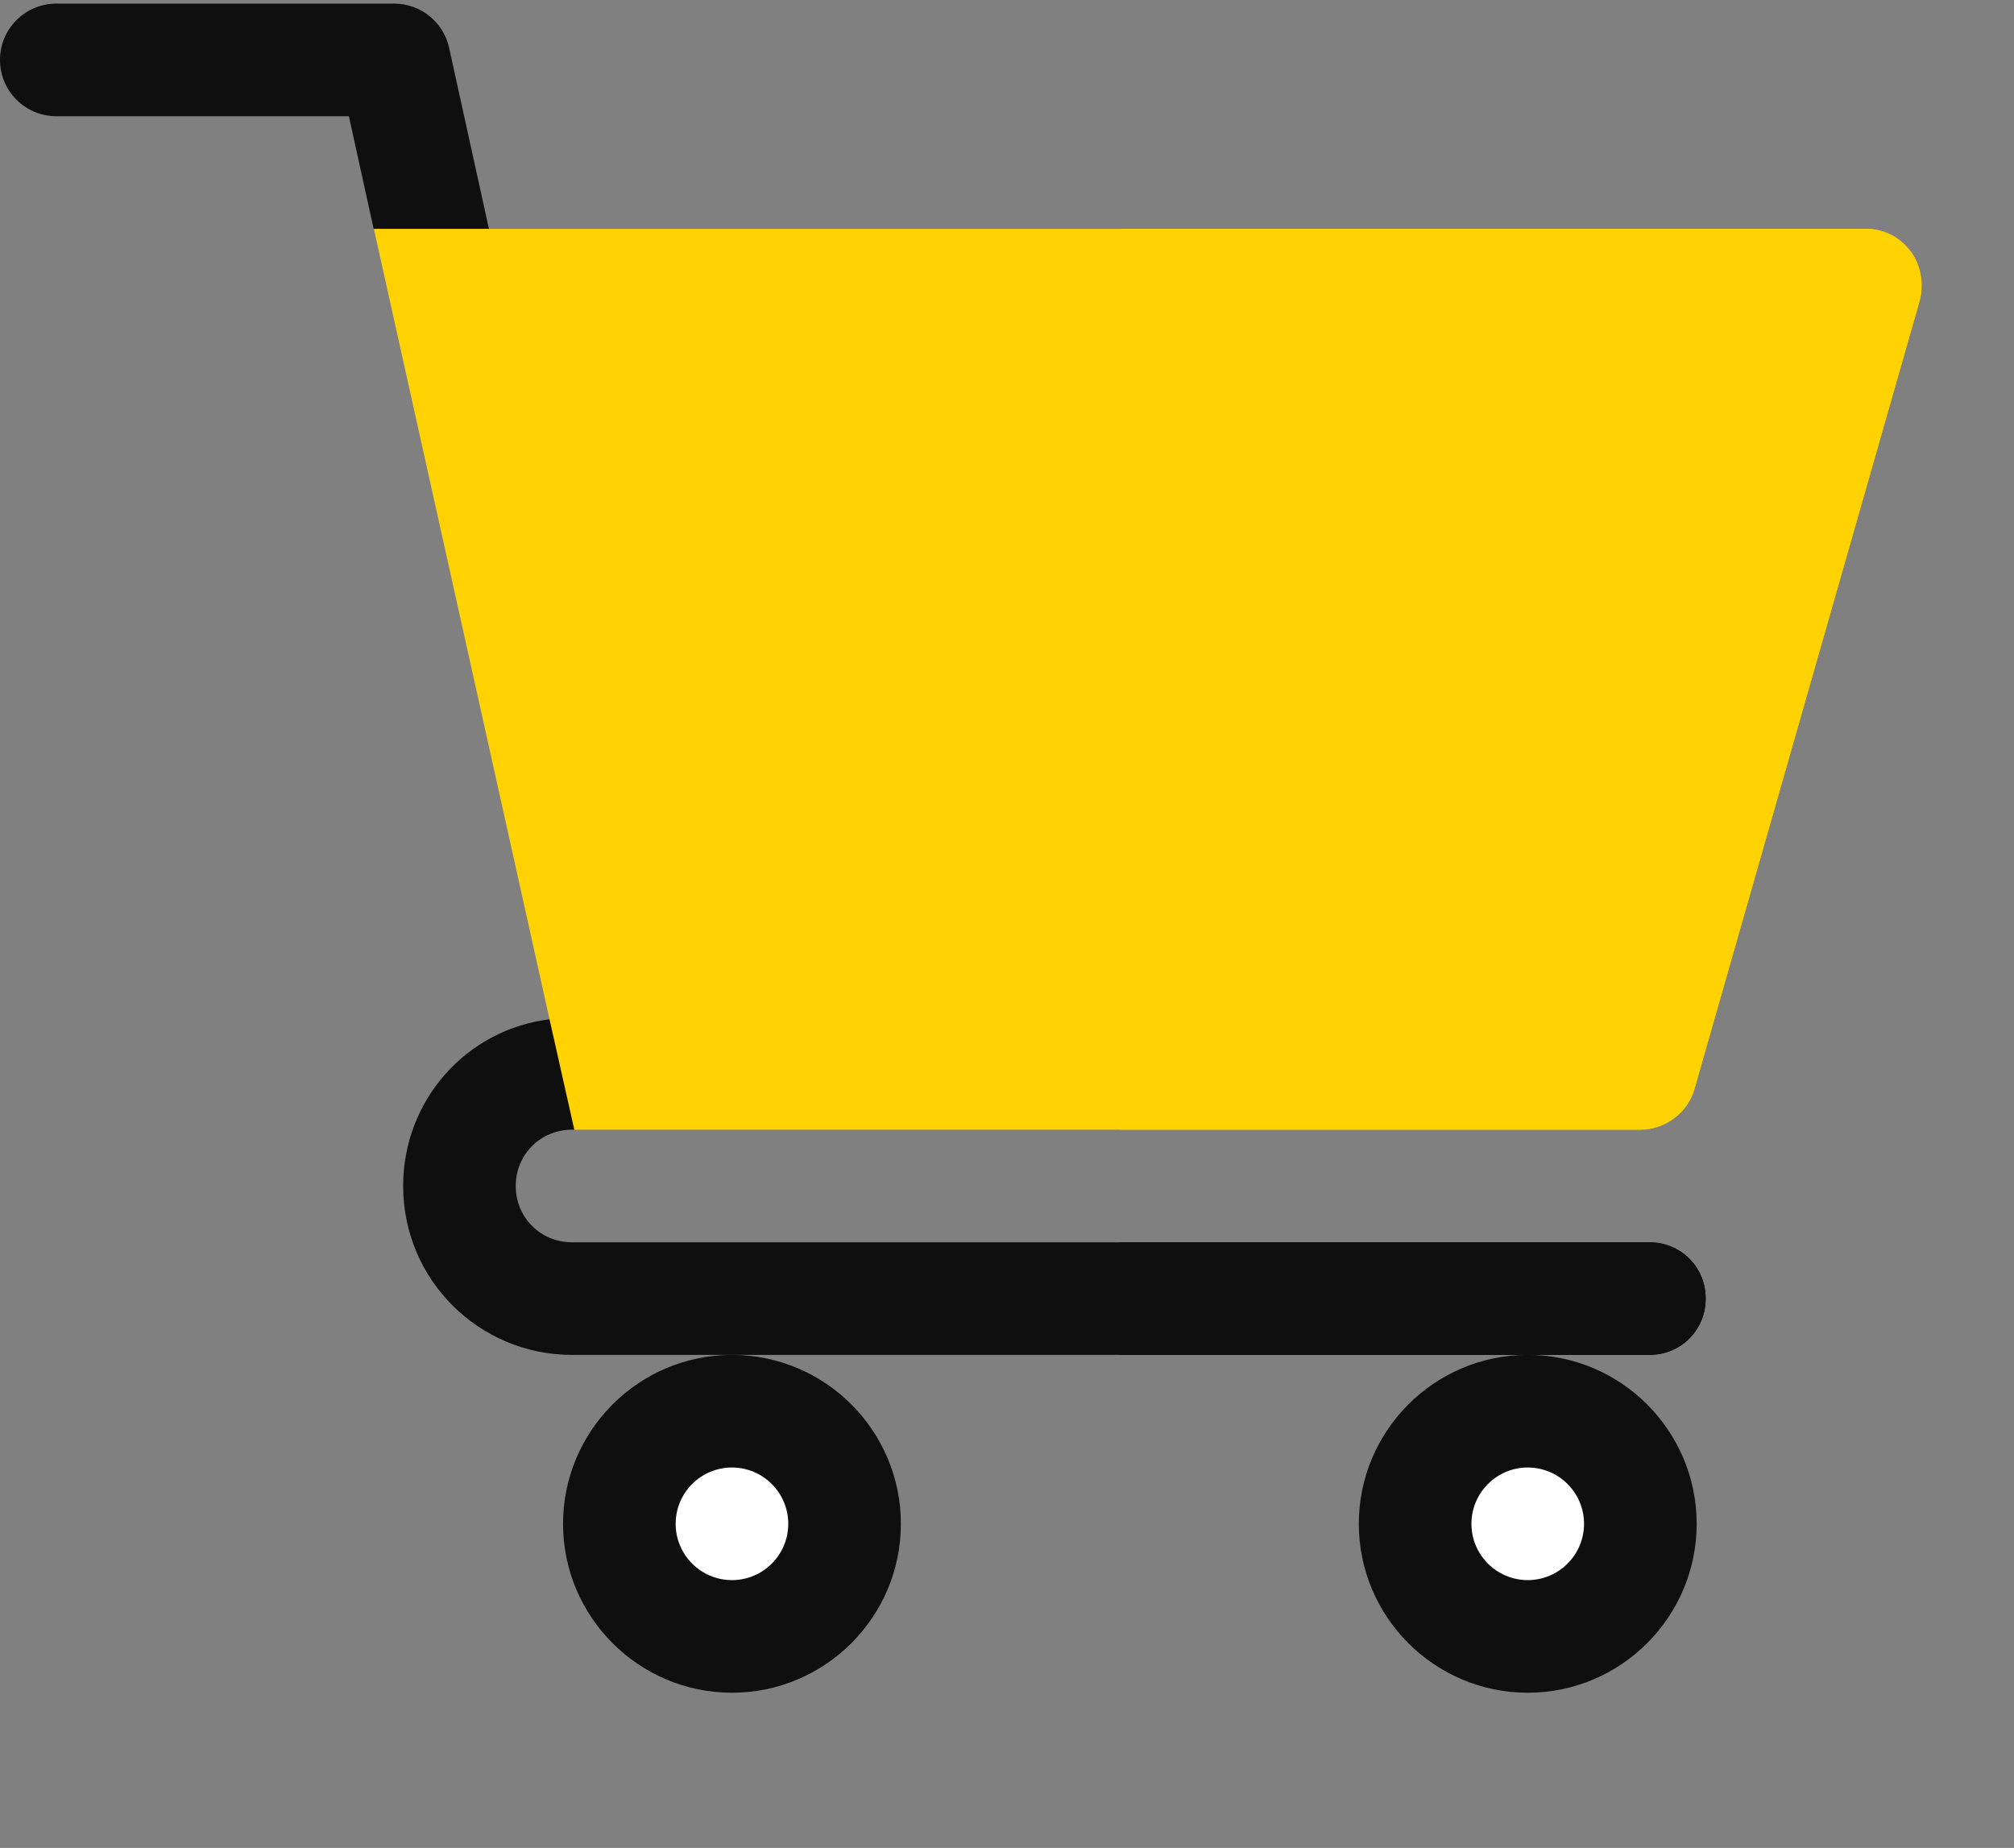 <?xml version="1.0" encoding="UTF-8"?> <svg xmlns="http://www.w3.org/2000/svg" width="558" height="512" viewBox="0 0 558 512" fill="none"><rect x="0" y="0" width="558" height="512" fill="#808080" stroke="none"/> <g clip-path="url(#clip0_84_48)"> <path d="M202.801 469C176.992 469 156 448.004 156 422.199C156 396.39 176.992 375.398 202.801 375.398C228.606 375.398 249.598 396.39 249.598 422.199C249.598 448.004 228.606 469 202.801 469Z" fill="#0F0F0F"></path> <path d="M202.801 437.797C194.194 437.797 187.199 430.806 187.199 422.199C187.199 413.592 194.194 406.598 202.801 406.598C211.408 406.598 218.398 413.592 218.398 422.199C218.398 430.806 211.408 437.797 202.801 437.797Z" fill="white"></path> <path d="M423.279 469C397.474 469 376.478 448.004 376.478 422.199C376.478 396.39 397.474 375.398 423.279 375.398C449.084 375.398 470.08 396.39 470.08 422.199C470.08 448.004 449.084 469 423.279 469Z" fill="#0F0F0F"></path> <path d="M423.279 437.797C414.672 437.797 407.677 430.806 407.677 422.199C407.677 413.592 414.672 406.598 423.279 406.598C431.886 406.598 438.877 413.592 438.877 422.199C438.877 430.806 431.886 437.797 423.279 437.797Z" fill="white"></path> <path d="M472.574 359.797C472.574 368.534 465.709 375.398 456.976 375.398H158.498C132.6 375.398 111.697 354.492 111.697 328.598C111.697 304.888 129.167 285.229 152.255 282.422C154.128 281.797 156.313 281.797 158.498 281.797C162.239 281.797 165.984 283.361 168.482 285.854L159.12 313C158.811 313 158.811 313 158.498 313C149.761 313 142.896 319.86 142.896 328.598C142.896 337.335 149.761 344.199 158.498 344.199H456.976C465.709 344.199 472.574 351.06 472.574 359.797V359.797Z" fill="#0F0F0F"></path> <path d="M103.529 63.435C104.52 64.682 121.32 72.269 138.233 79.698C138.294 78.354 138.465 77.022 138.16 75.649L124.435 13.246C122.863 6.085 116.527 1 109.199 1H15.602C6.978 1 0 7.978 0 16.601C0 25.221 6.978 32.199 15.602 32.199H96.66L103.529 63.435Z" fill="#0F0F0F"></path> <path d="M472.574 359.797C472.574 368.534 465.709 375.398 456.976 375.398H310.229V344.199H456.976C465.709 344.199 472.574 351.06 472.574 359.797Z" fill="#0F0F0F"></path> <path d="M529.359 69.641C526.239 65.584 521.869 63.398 516.877 63.398H103.582L152.255 282.422L159.119 313H454.478C461.343 313 467.582 308.317 469.454 301.765L531.853 83.366C533.104 78.687 532.165 73.382 529.359 69.641V69.641Z" fill="#FFD200"></path> <path d="M531.853 83.366L469.454 301.765C467.582 308.317 461.343 313 454.478 313H310.229V63.398H516.877C521.869 63.398 526.239 65.584 529.359 69.641C532.166 73.382 533.104 78.687 531.853 83.366Z" fill="#FFD200"></path> </g> <defs> <clipPath id="clip0_84_48"> <rect width="558" height="512" fill="white"></rect> </clipPath> </defs> </svg> 